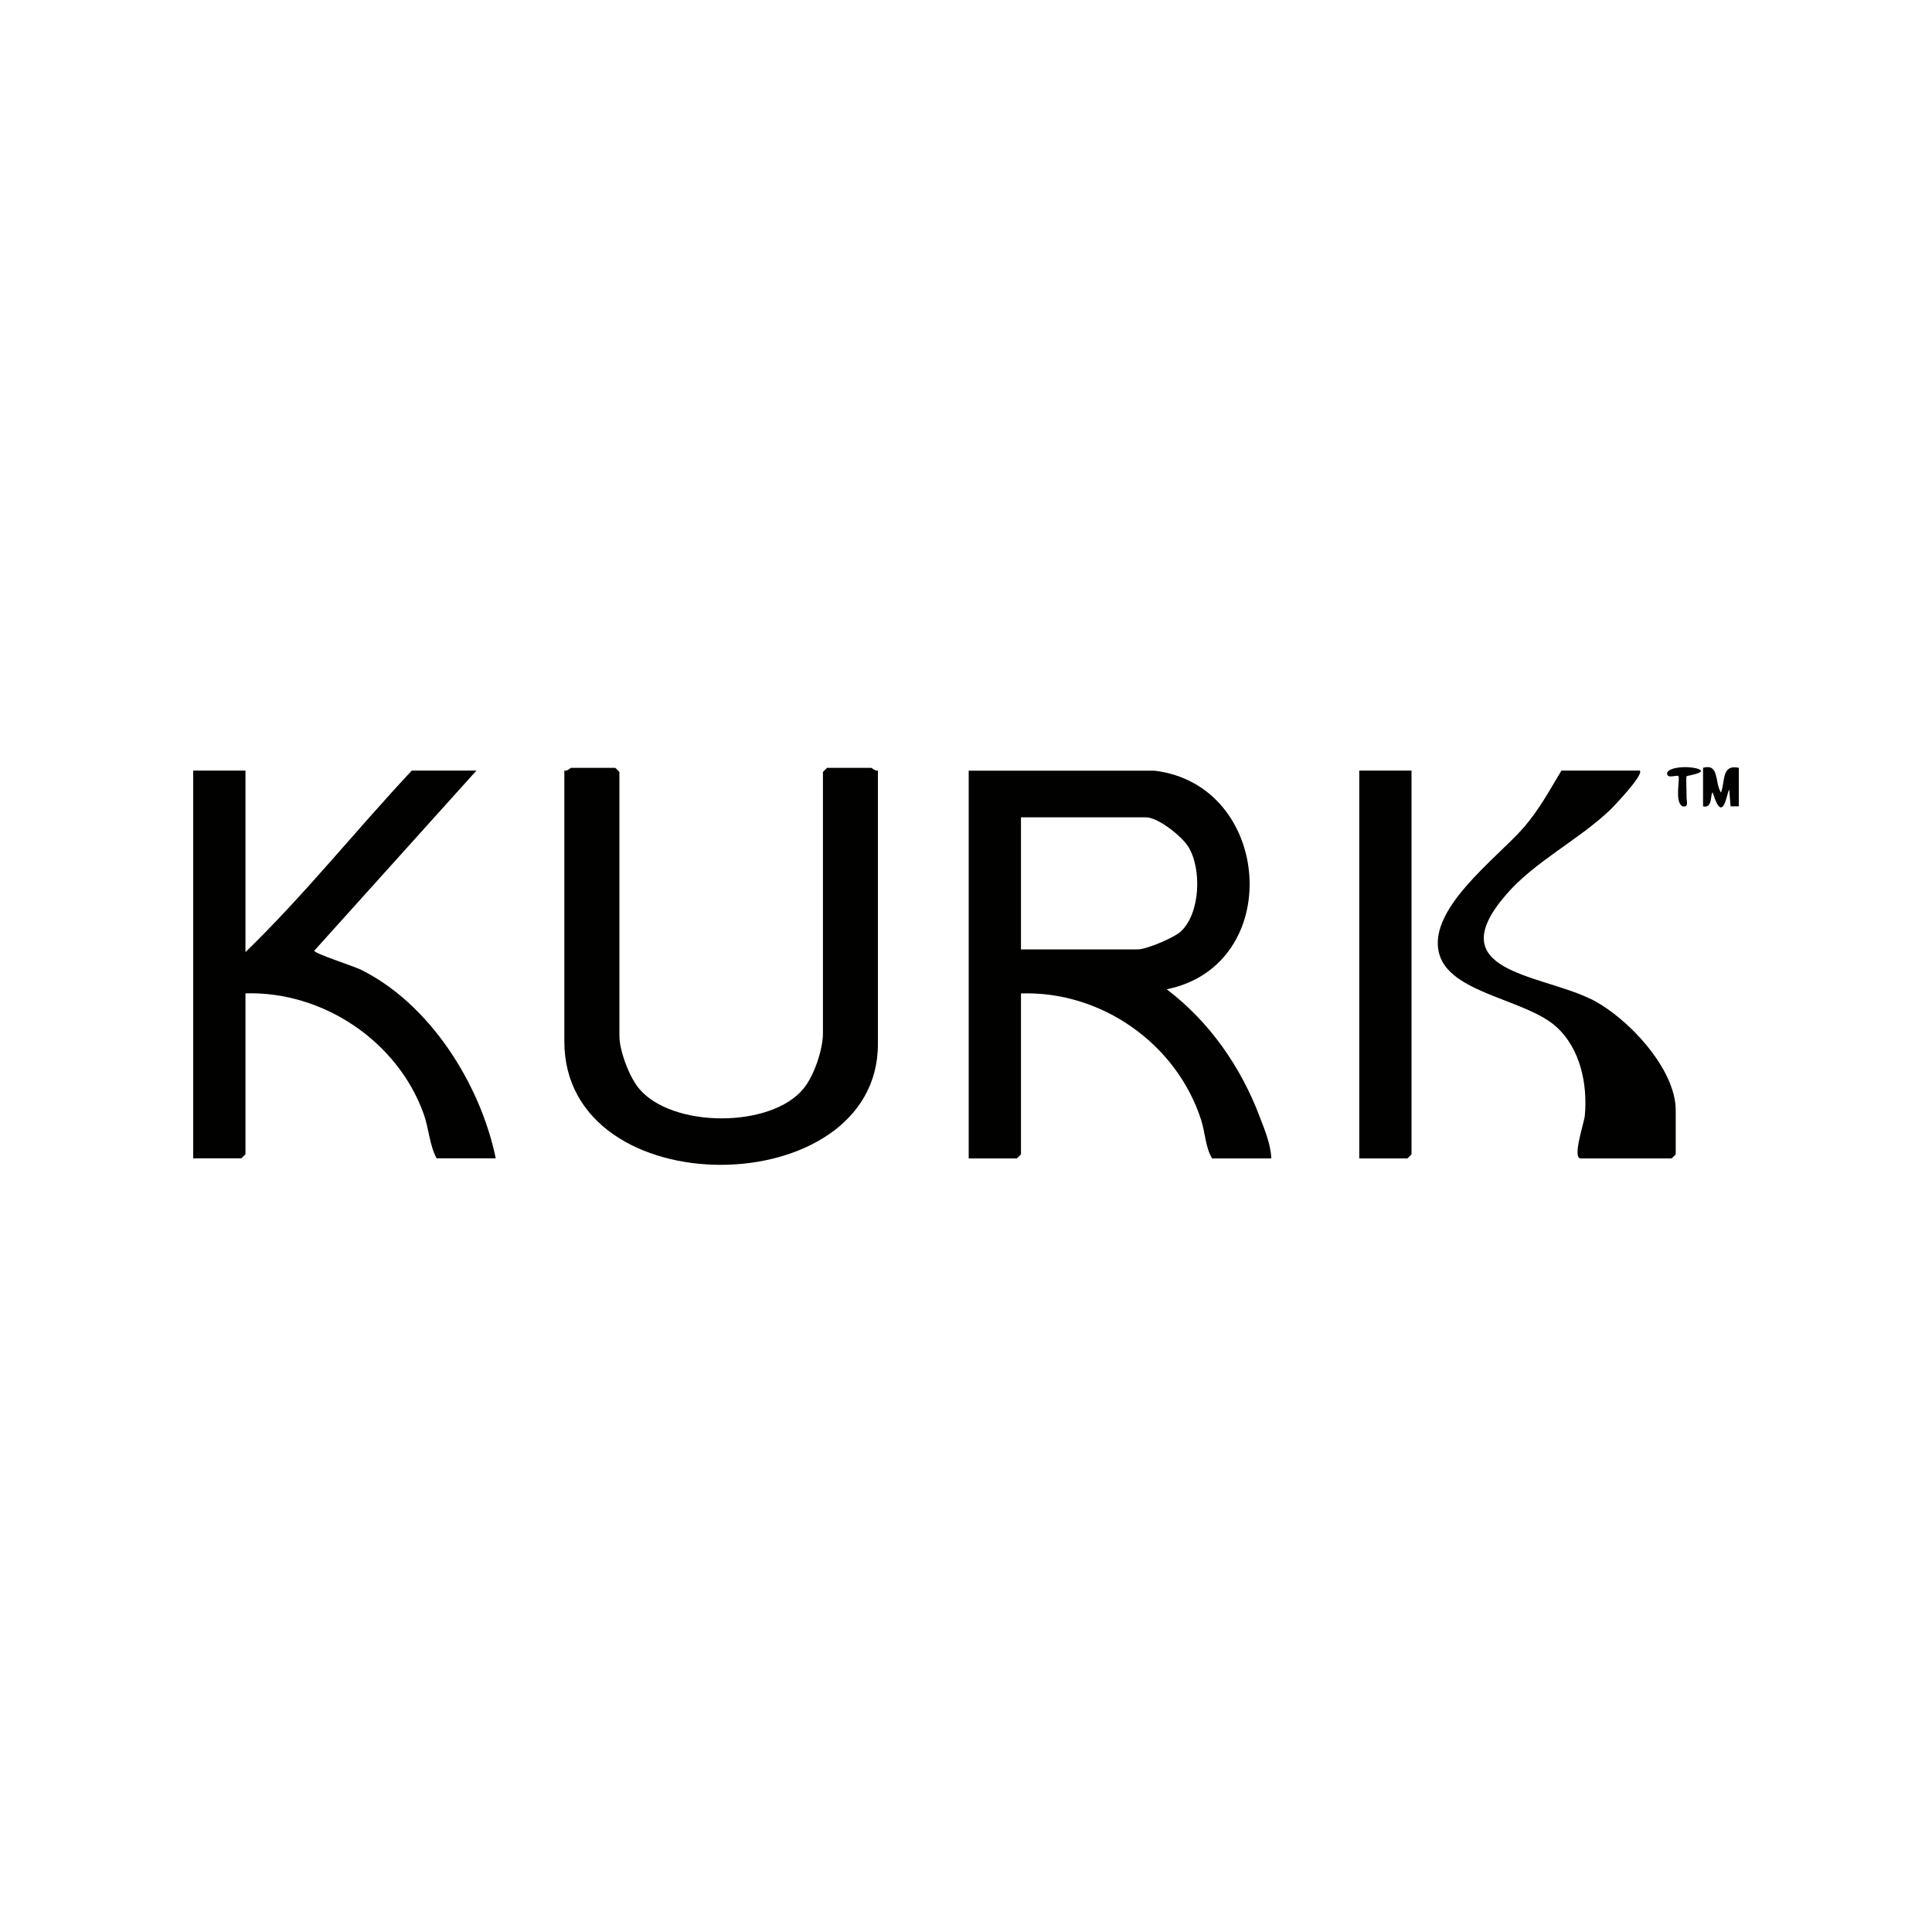 <?xml version="1.0" encoding="UTF-8"?>
<svg id="Layer_1" xmlns="http://www.w3.org/2000/svg" version="1.1" viewBox="0 0 200 200">
  <!-- Generator: Adobe Illustrator 29.6.1, SVG Export Plug-In . SVG Version: 2.1.1 Build 9)  -->
  <defs>
    <style>
      .st0 {
        fill: #010100;
      }
    </style>
  </defs>
  <path class="st0" d="M120.78,102.41c12.29-2.5,10.95-21.18-1.28-22.63h-19.22v40.14h4.98s.43-.4.43-.43v-16.65c8.32-.28,16.11,5.21,18.65,13.09.42,1.31.45,2.89,1.14,3.99h6.12c-.03-1.41-.69-2.99-1.21-4.35-1.96-5.17-5.2-9.81-9.61-13.16ZM117.79,98.28h-12.1v-13.67h12.95c1.24,0,3.69,1.95,4.37,3.04,1.42,2.28,1.25,6.93-.79,8.79-.71.65-3.54,1.84-4.43,1.84Z"/>
  <path class="st0" d="M90.18,79.49h-4.56s-.43.4-.43.43v27.05c0,1.67-.91,4.37-1.99,5.7-3.36,4.16-13.69,4.12-17.08-.02-.98-1.19-2-3.89-2-5.4v-27.33s-.4-.43-.43-.43h-4.56c-.09,0-.43.38-.71.28v28.04c0,17.19,32.46,16.78,32.46.28v-28.33c-.28.09-.62-.28-.71-.28Z"/>
  <path class="st0" d="M37.19,100.31c-.64-.31-4.66-1.61-4.66-1.89l16.79-18.65h-6.69c-5.81,6.2-11.13,12.89-17.22,18.79v-18.79h-5.41v40.14h4.98s.43-.4.43-.43v-16.65c8.01-.23,15.71,4.92,18.44,12.45.55,1.53.61,3.29,1.35,4.63h6.12c-1.59-7.71-6.87-16.11-14.13-19.61Z"/>
  <path class="st0" d="M164.53,103.35c-5.33-2.54-15.53-2.79-8.59-10.77,2.98-3.43,7.39-5.57,10.68-8.68.44-.42,3.59-3.72,3.13-4.13h-8.11c-1.24,2.06-2.27,3.98-3.85,5.83-2.72,3.19-10.53,8.78-8.67,13.53,1.46,3.73,8.88,4.39,11.95,7.13,2.53,2.26,3.29,5.98,2.99,9.24-.07.73-1.34,4.42-.42,4.42h9.4s.43-.4.43-.43v-4.56c0-4.37-5.15-9.78-8.92-11.58Z"/>
  <path class="st0" d="M140.71,119.92h4.98s.43-.4.43-.43v-39.72h-5.41v40.14Z"/>
  <path class="st0" d="M178.15,82.05c-.67-1.11-.15-3.03-1.85-2.57v3.99c1.05.27.73-1.42,1-1.43,1.11,3.63,1.5-.29,1.71-.28l.14,1.71h.85v-3.99c-1.84-.37-1.38,1.44-1.85,2.57Z"/>
  <path class="st0" d="M175.55,79.53c-.69-.18-2.41-.22-2.95.39-.18.82.97.25,1.14.42.22.22-.43,2.68.43,3.13.69.14.41-.55.42-.99.02-.42-.08-2.04.01-2.13.07-.06,2.55-.41.94-.83Z"/>
</svg>
